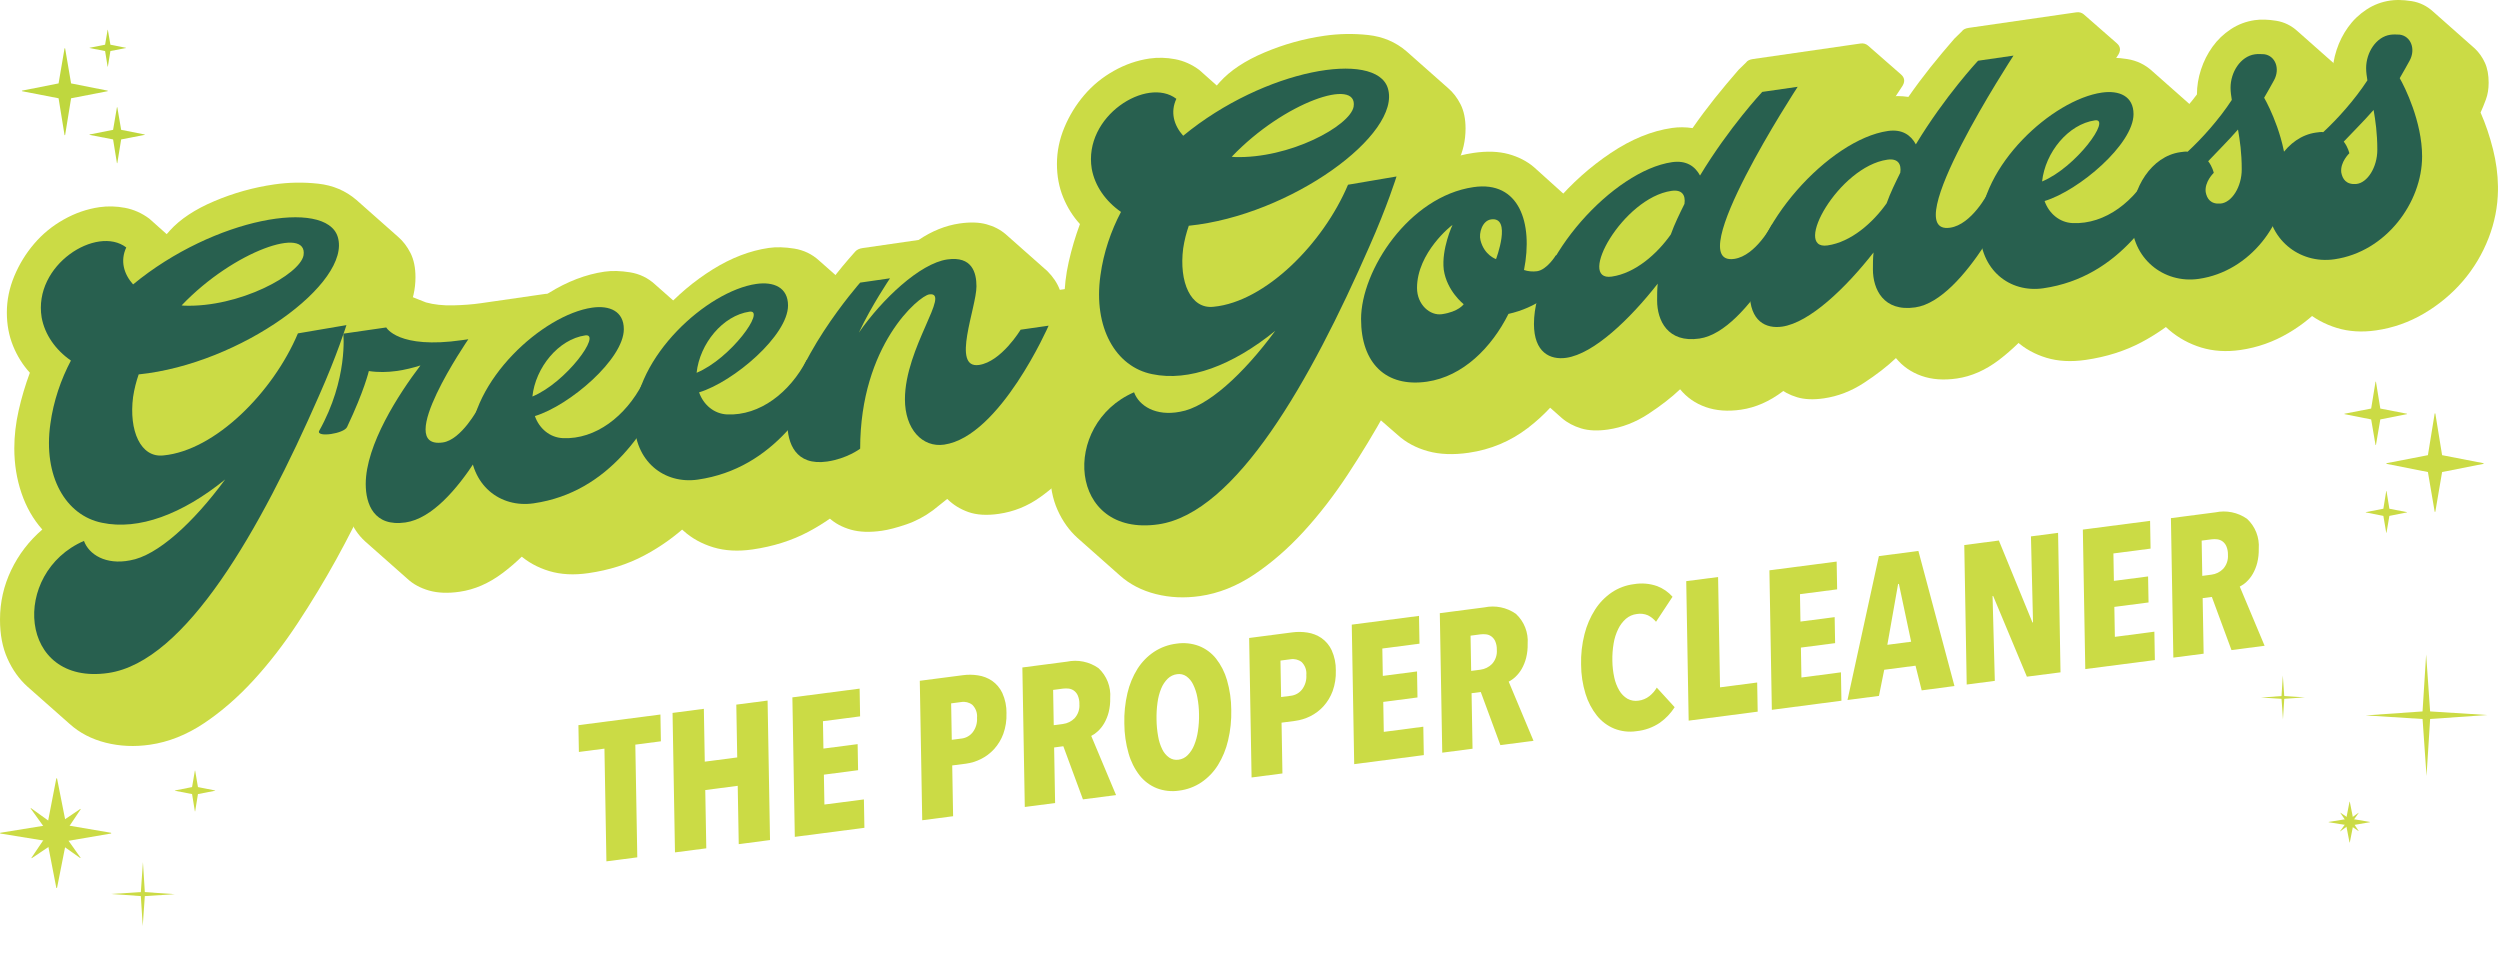 <?xml version="1.0" encoding="UTF-8"?>
<!DOCTYPE svg PUBLIC "-//W3C//DTD SVG 1.1//EN" "http://www.w3.org/Graphics/SVG/1.1/DTD/svg11.dtd">
<!-- Creator: CorelDRAW -->
<svg xmlns="http://www.w3.org/2000/svg" xml:space="preserve" width="50.8mm" height="19.681mm" version="1.1" style="shape-rendering:geometricPrecision; text-rendering:geometricPrecision; image-rendering:optimizeQuality; fill-rule:evenodd; clip-rule:evenodd"
viewBox="0 0 5080 1968.1"
 xmlns:xlink="http://www.w3.org/1999/xlink"
 xmlns:xodm="http://www.corel.com/coreldraw/odm/2003">
 <defs>
  <style type="text/css">
   <![CDATA[
    .fil0 {fill:#CBDB45;fill-rule:nonzero}
    .fil2 {fill:#BFD73E;fill-rule:nonzero}
    .fil1 {fill:#28604F;fill-rule:nonzero}
   ]]>
  </style>
 </defs>
 <g id="Layer_x0020_1">
  <g id="_2483870582912">
   <polygon class="fil0" points="1290.97,1513.1 1294.97,1742.11 1232.23,1750.27 1228.23,1521.23 1176.29,1527.98 1175.34,1473.54 1341.99,1451.9 1342.94,1506.34 "/>
   <polygon class="fil0" points="1501.12,1715.3 1499.05,1596.78 1433.11,1605.37 1435.18,1723.8 1371.56,1732.05 1366.62,1448.65 1430.23,1440.34 1432.1,1547.69 1498.04,1539.1 1496.17,1431.8 1559.74,1423.55 1564.68,1706.99 "/>
   <polygon class="fil0" points="1615.06,1700.49 1610.11,1417.04 1746.75,1399.28 1747.73,1455.64 1672.23,1465.47 1673.2,1521.11 1742.7,1512.09 1743.63,1565.04 1674.13,1574.09 1675.19,1634.81 1755.46,1624.43 1756.47,1682.11 "/>
   <g>
    <path class="fil0" d="M2045.14 1449.54c0.54,14.21 -1.66,28.41 -6.45,41.77 -4.21,11.43 -10.55,21.91 -18.7,30.91 -7.61,8.35 -16.73,15.2 -26.85,20.24 -9.64,4.78 -20,7.95 -30.66,9.39l-27.56 3.5 1.8 103.23 -62.74 8.16 -4.95 -283.37 87.9 -11.41c10.16,-1.34 20.5,-1.2 30.62,0.42 10.13,1.52 19.74,5.26 28.24,10.93 9,6.32 16.2,14.83 20.9,24.76 5.88,13.02 8.78,27.18 8.53,41.44l-0.08 0.03zm-59.82 8.98c0.95,-9.82 -2.63,-19.56 -9.68,-26.45 -6.44,-4.88 -14.58,-6.86 -22.53,-5.51l-20.39 2.68 1.29 74.04 20.4 -2.64c8.78,-1.14 16.76,-5.73 22.2,-12.73 6.38,-8.46 9.43,-18.9 8.71,-29.43l0 0.04z"/>
   </g>
   <path class="fil0" d="M2200.53 1624.32l-39.85 -107.96 -18.69 2.48 1.98 112.91 -61.59 8.01 -4.94 -283.45 90.5 -11.8c22.27,-4.71 45.49,0.08 64.16,13.13 16.81,15.62 25.58,38.02 23.83,60.9 0.28,9.59 -0.75,19.2 -3.07,28.5 -1.95,7.85 -5.02,15.41 -9.01,22.42 -3.43,5.96 -7.69,11.39 -12.67,16.13 -4.13,3.9 -8.76,7.21 -13.79,9.8l50.41 120.24 -67.27 8.69zm-7.17 -194.06c0.11,-5.9 -1.03,-11.78 -3.37,-17.23 -1.73,-3.91 -4.48,-7.27 -7.93,-9.78 -3.2,-2.23 -6.88,-3.62 -10.7,-4.06 -3.84,-0.42 -7.66,-0.39 -11.44,0.09l-19.97 2.63 1.25 71.67 18.78 -2.45c8.95,-1.11 17.27,-5.24 23.6,-11.66 7.16,-7.94 10.68,-18.55 9.7,-29.17l0.08 -0.04z"/>
   <g>
    <path class="fil0" d="M2501.93 1442.32c0.53,21.01 -1.63,41.94 -6.52,62.38 -4.12,17.77 -11.1,34.75 -20.71,50.25 -8.65,13.82 -20.11,25.69 -33.67,34.85 -13.5,9.04 -28.98,14.75 -45.14,16.74 -15.33,2.34 -31.02,0.63 -45.49,-4.94 -13.64,-5.49 -25.63,-14.46 -34.72,-26.01 -10.29,-13.28 -17.86,-28.43 -22.38,-44.6 -5.66,-19.67 -8.54,-40.02 -8.65,-60.49 -0.58,-20.84 1.55,-41.7 6.31,-62.01 4.05,-17.55 10.98,-34.32 20.51,-49.62 8.7,-13.69 20.16,-25.43 33.68,-34.44 13.71,-8.96 29.27,-14.63 45.57,-16.57 15.32,-2.31 30.97,-0.71 45.47,4.73 13.64,5.33 25.59,14.17 34.72,25.55 10.24,13.12 17.85,28.07 22.41,44.06 5.62,19.55 8.55,39.77 8.61,60.08l0 0.04zm-65.53 8.46c-0.1,-11.34 -1.26,-22.66 -3.4,-33.84 -1.62,-9.14 -4.56,-17.98 -8.64,-26.31 -3.11,-6.55 -7.82,-12.2 -13.71,-16.45 -5.51,-3.77 -12.27,-5.31 -18.89,-4.24 -7.09,0.86 -13.72,4.05 -18.87,9.05 -5.76,5.71 -10.29,12.47 -13.31,20 -3.71,9.12 -6.25,18.68 -7.49,28.46 -1.62,11.45 -2.25,23.01 -2.01,34.55 0.12,11.47 1.19,22.83 3.21,34.09 1.49,9.24 4.36,18.2 8.45,26.6 3.19,6.64 7.97,12.37 13.94,16.62 5.61,3.85 12.44,5.44 19.11,4.37 7.08,-0.88 13.68,-4.15 18.65,-9.3 5.63,-5.79 10.08,-12.64 13.07,-20.13 3.74,-9.2 6.31,-18.84 7.69,-28.71 1.74,-11.5 2.5,-23.13 2.2,-34.76z"/>
   </g>
   <g>
    <path class="fil0" d="M2714.39 1362.55c0.53,14.19 -1.67,28.4 -6.47,41.77 -4.2,11.41 -10.54,21.91 -18.73,30.94 -7.58,8.32 -16.68,15.17 -26.81,20.21 -9.68,4.77 -20.01,7.94 -30.7,9.37l-27.56 3.6 1.8 103.23 -62.7 8.15 -4.94 -283.44 87.84 -11.42c10.2,-1.35 20.51,-1.19 30.67,0.42 10.08,1.53 19.75,5.26 28.23,10.97 9,6.28 16.21,14.84 20.87,24.76 5.88,13.03 8.78,27.18 8.53,41.44l-0.03 0zm-59.92 9.02c0.96,-9.83 -2.58,-19.56 -9.68,-26.45 -6.43,-4.84 -14.57,-6.86 -22.48,-5.51l-20.39 2.68 1.29 74.08 20.39 -2.64c8.79,-1.15 16.73,-5.73 22.16,-12.73 6.38,-8.46 9.48,-18.89 8.71,-29.43z"/>
   </g>
   <polygon class="fil0" points="2751.73,1552.73 2746.79,1269.27 2883.42,1251.48 2884.41,1307.95 2808.89,1317.78 2809.87,1373.44 2879.41,1364.37 2880.33,1417.23 2810.79,1426.29 2811.85,1487.17 2892.17,1476.67 2893.18,1534.35 "/>
   <path class="fil0" d="M3048.77 1514.07l-39.85 -107.96 -18.69 2.45 1.97 112.85 -61.55 8.01 -4.95 -283.44 90.48 -11.76c22.3,-4.7 45.52,0.04 64.16,13.13 16.84,15.62 25.57,38.02 23.87,60.89 0.25,9.59 -0.8,19.2 -3.09,28.51 -1.98,7.84 -5,15.42 -8.99,22.46 -3.43,5.92 -7.69,11.35 -12.68,16.09 -4.09,3.9 -8.76,7.22 -13.78,9.79l50.41 120.24 -67.31 8.74zm-7.21 -194.06c0.14,-5.9 -0.99,-11.78 -3.34,-17.21 -1.76,-3.93 -4.52,-7.28 -7.98,-9.8 -3.14,-2.23 -6.83,-3.62 -10.7,-4.04 -3.79,-0.44 -7.6,-0.41 -11.37,0.07l-20.02 2.63 1.25 71.63 18.77 -2.44c8.99,-1.16 17.31,-5.29 23.64,-11.72 7.18,-7.93 10.68,-18.5 9.7,-29.15l0.05 0.03z"/>
   <path class="fil0" d="M3373.02 1468.51c-14.24,9.63 -30.63,15.57 -47.76,17.23 -15.24,2.3 -30.81,0.5 -45.15,-5.19 -13.74,-5.65 -25.77,-14.71 -35.11,-26.31 -10.44,-13.18 -18.31,-28.21 -23.21,-44.32 -5.89,-19.21 -8.95,-39.18 -9,-59.25 -0.58,-20.84 1.77,-41.69 6.89,-61.87 4.43,-17.78 11.73,-34.73 21.55,-50.15 8.86,-13.86 20.45,-25.73 34.05,-34.99 13.41,-8.96 28.73,-14.66 44.77,-16.64 15.94,-2.73 32.29,-1.32 47.51,4.07 11.91,4.57 22.55,11.95 31.02,21.48l-33.54 50.88c-4.5,-5.49 -10.1,-9.96 -16.43,-13.13 -7.16,-3.07 -15.03,-3.98 -22.69,-2.63 -8.17,0.96 -15.83,4.35 -22.05,9.68 -6.54,5.8 -11.87,12.83 -15.63,20.72 -4.53,9.25 -7.68,19.11 -9.33,29.28 -1.96,11.53 -2.83,23.27 -2.59,34.98 0.12,11.42 1.4,22.81 3.79,33.98 1.95,9.45 5.44,18.48 10.31,26.79 3.99,6.86 9.66,12.61 16.5,16.7 6.87,3.78 14.79,5.13 22.5,3.93 8.16,-0.98 15.87,-4.24 22.3,-9.36 5.98,-4.72 11.04,-10.55 14.86,-17.17l36.34 39.82c-7.85,12.26 -17.97,22.91 -29.82,31.38l-0.08 0.09z"/>
   <polygon class="fil0" points="3431.37,1464.34 3426.43,1180.89 3491.17,1172.5 3495.08,1396.68 3570.58,1386.85 3571.62,1446.07 "/>
   <polygon class="fil0" points="3600.39,1442.37 3595.44,1158.88 3732.08,1141.11 3733.06,1197.56 3657.55,1207.34 3658.52,1263.03 3728.03,1254.01 3728.95,1306.87 3659.44,1315.89 3660.5,1376.69 3740.79,1366.18 3741.79,1423.86 "/>
   <path class="fil0" d="M3904.87 1402.81l-12.51 -50.13 -63.62 8.26 -10.7 53.15 -63.91 8.3 63.76 -292.38 80.29 -10.49 73.28 274.52 -66.59 8.77zm-46.32 -216.36l-1.61 0.24 -21.85 123.58 48.36 -6.28 -24.9 -117.54z"/>
   <polygon class="fil0" points="4118.61,1374.99 4050.09,1210.96 4048.89,1211.09 4053.47,1383.52 3996.36,1390.96 3991.41,1107.51 4061.71,1098.34 4129.95,1264.84 4131.11,1264.7 4126.9,1089.94 4182.02,1082.75 4186.96,1366.2 "/>
   <polygon class="fil0" points="4237.29,1359.55 4232.34,1076.11 4368.98,1058.35 4369.96,1114.79 4294.45,1124.58 4295.42,1180.35 4364.92,1171.33 4365.85,1224.19 4296.35,1233.21 4297.41,1294.09 4377.68,1283.58 4378.69,1341.26 "/>
   <path class="fil0" d="M4534.37 1320.96l-39.86 -107.97 -18.69 2.4 1.97 112.91 -61.54 7.97 -4.94 -283.4 90.47 -11.76c22.3,-4.71 45.52,0.08 64.18,13.13 16.81,15.57 25.56,38.01 23.84,60.89 0.25,9.58 -0.8,19.16 -3.08,28.47 -1.99,7.88 -5.01,15.41 -9,22.46 -3.42,5.96 -7.69,11.39 -12.68,16.09 -4.08,3.93 -8.76,7.21 -13.83,9.83l50.46 120.24 -67.3 8.74zm-7.17 -194.07c0.1,-5.93 -1.04,-11.81 -3.37,-17.21 -1.75,-3.93 -4.5,-7.28 -7.95,-9.83 -3.19,-2.2 -6.88,-3.58 -10.7,-4.01 -3.79,-0.44 -7.65,-0.41 -11.42,0.07l-19.98 2.6 1.25 71.67 18.74 -2.49c8.98,-1.11 17.31,-5.25 23.63,-11.71 7.18,-7.94 10.69,-18.5 9.72,-29.17l0.08 0.08z"/>
  </g>
  <g id="_2483870581040">
   <path class="fil0" d="M2942.64 179.13c10.09,8.66 18.54,19.65 25.28,32.99 6.75,13.39 10.09,29.75 10.09,49.1 0,24.43 -5.25,47.33 -15.78,68.63 -10.57,21.37 -23,41.02 -37.29,59.07l55.63 48.89c5.05,4.3 6.69,11.2 5.05,20.72 -7.61,23.06 -16.06,46.16 -25.3,69.38 -9.29,23.27 -18.96,46.59 -29.05,69.92 -14.35,31.61 -30.98,68.1 -49.94,109.59 -18.97,41.5 -40.43,84 -64.45,127.45 -24.01,43.52 -50.15,86.65 -78.36,129.53 -28.21,42.83 -58.11,81.5 -89.72,115.97 -31.61,34.43 -65.09,63.49 -100.47,87.18 -35.39,23.64 -72.04,38.21 -109.98,43.67 -31.19,4.52 -61.09,3.14 -89.72,-4.08 -28.65,-7.23 -53.09,-19.92 -73.33,-38.04l-85.9 -76.08c-16.83,-15.25 -30.33,-34.15 -40.43,-56.74 -10.15,-22.53 -15.2,-48.98 -15.2,-79.32 0,-35.38 7.61,-68.9 22.74,-100.57 15.2,-31.72 36.24,-59.18 63.22,-82.45 -18.54,-20.87 -32.66,-45.63 -42.33,-74.11 -9.67,-28.54 -14.56,-58.81 -14.56,-90.79 0,-25.29 2.98,-51.01 8.87,-77.14 5.9,-26.14 13.49,-51.64 22.74,-76.62 -14.29,-15.62 -25.71,-33.74 -34.11,-54.44 -8.45,-20.68 -12.64,-43.25 -12.64,-67.7 0,-25.28 5.05,-49.99 15.14,-74.21 10.15,-24.23 23.58,-46.17 40.48,-65.89 16.83,-19.69 36.82,-36.06 60.04,-49.08 23.16,-13.07 47.38,-21.41 72.62,-25.07 16.83,-2.39 34.15,-1.97 51.85,1.37 17.69,3.36 34.11,10.68 49.24,21.94l35.44 31.57 6.32 -7.23c21.04,-23.27 51.16,-43.25 90.32,-59.82 39.21,-16.62 79.86,-27.99 121.98,-34.06 29.48,-4.25 59.18,-4.78 89.09,-1.54 29.91,3.3 55.84,14.29 77.72,33.04l84.7 74.97z"/>
   <path class="fil0" d="M3314.19 427.49c5.89,-0.84 10.93,0.54 15.13,4.16l69.55 60.72c6.74,4.94 8.39,12.27 5.04,21.99l-35.37 89.78c-15.2,38.46 -38.59,72.15 -70.13,101.16 -31.61,29 -66.36,50.84 -104.29,65.61 -24.44,38.95 -54.35,71.88 -89.74,98.93 -35.38,26.98 -75.39,43.72 -120.06,50.19 -31.19,4.52 -58.76,3.41 -82.78,-3.24 -24,-6.64 -44.46,-17.57 -61.31,-32.83l-85.96 -74.8c-19.33,-17.42 -33.88,-39.32 -43.55,-65.72 -9.67,-26.4 -14.56,-54.77 -14.56,-85.1 0,-37.93 8.24,-76.4 24.65,-115.4 16.42,-39.05 38.57,-74.91 66.35,-107.53 27.85,-32.66 59.61,-60.23 95.42,-82.66 35.81,-22.47 73.1,-36.5 111.83,-42.08 26.99,-3.93 50.57,-3.08 70.81,2.4 20.2,5.53 37.47,14.4 51.81,26.61l84.68 76.29c10.1,7.82 18.11,17.15 24.02,28.1 19.33,-4.45 37.07,-8.07 53.07,-10.84 15.99,-2.7 27.78,-4.61 35.39,-5.74z"/>
   <path class="fil0" d="M3761.56 362.87c5.05,-0.74 9.67,0.69 13.92,4.31l69.48 60.72c6.75,5.78 8.03,13.6 3.78,23.48l-42.93 92.12c-11.84,26.2 -26.78,55.1 -44.9,86.75 -18.11,31.72 -38.71,61.85 -61.89,90.48 -23.21,28.63 -48.49,53.34 -75.86,74.17 -27.36,20.77 -55.84,33.31 -85.32,37.56 -26.93,3.93 -50.95,2.12 -72.03,-5.36 -21.04,-7.5 -38.31,-19.56 -51.81,-36.13 -17.69,16.9 -39.42,33.67 -65.09,50.47 -25.7,16.79 -52.9,27.25 -81.54,31.39 -21.04,3.03 -39.16,2.29 -54.29,-2.28 -15.2,-4.57 -28.27,-11.52 -39.22,-20.88l-85.9 -76.08c-14.35,-13.07 -24.65,-29.48 -30.97,-49.2 -6.33,-19.76 -9.51,-38.46 -9.51,-56.14 0,-40.44 10.36,-83.42 30.98,-128.94 20.66,-45.54 47.81,-88.04 81.55,-127.45 33.67,-39.43 71.4,-73.05 113.09,-101 41.72,-27.94 83.21,-44.9 124.49,-50.85 13.43,-1.95 27.36,-1.85 41.7,0.28 14.29,-20.56 29.27,-40.65 44.84,-60.2 15.62,-19.5 31.83,-38.9 48.66,-58.23l15.2 -14.82c2.5,-3.72 7.12,-6.06 13.87,-7.07l218.66 -31.56c5.91,-0.84 10.95,0.54 15.15,4.1l66.99 58.59c8.39,7.23 8.87,16 1.28,26.36l-69.5 106.09c-5.89,10.15 -13.29,22.16 -22.16,36.07 -8.81,13.93 -17.9,29.13 -27.13,45.65l16.41 -2.4z"/>
   <path class="fil0" d="M4200.1 299.52c5.06,-0.76 9.67,0.69 13.93,4.29l69.48 60.73c6.75,5.79 8.03,13.6 3.78,23.48l-42.93 92.18c-11.85,26.13 -26.78,55.03 -44.9,86.7 -18.11,31.71 -38.77,61.83 -61.89,90.48 -23.21,28.63 -48.51,53.34 -75.86,74.17 -27.36,20.76 -55.84,33.29 -85.32,37.55 -26.94,3.93 -50.95,2.13 -72.05,-5.37 -21.04,-7.49 -38.29,-19.55 -51.79,-36.11 -17.69,16.88 -39.42,33.67 -65.09,50.46 -25.7,16.79 -52.85,27.26 -81.48,31.4 -21.1,3.03 -39.22,2.29 -54.35,-2.29 -15.2,-4.56 -28.27,-11.52 -39.22,-20.87l-85.9 -76.08c-14.35,-13.08 -24.65,-29.49 -30.98,-49.2 -6.32,-19.72 -9.5,-38.47 -9.5,-56.16 0,-40.42 10.35,-83.4 30.96,-128.94 20.68,-45.53 47.82,-88.02 81.55,-127.45 33.69,-39.41 71.41,-73.04 113.11,-100.99 41.7,-27.95 83.21,-44.89 124.49,-50.84 13.43,-1.97 27.35,-1.87 41.7,0.27 14.29,-20.57 29.27,-40.65 44.83,-60.19 15.63,-19.51 31.84,-38.9 48.67,-58.24l15.2 -14.82c2.5,-3.72 7.11,-6.05 13.87,-7.06l218.66 -31.57c5.85,-0.84 10.95,0.53 15.14,4.1l67 58.6c8.39,7.23 8.87,15.99 1.26,26.35l-69.53 106.1c-5.9,10.15 -13.24,22.15 -22.11,36.06 -8.82,13.92 -17.9,29.11 -27.15,45.63l16.42 -2.37z"/>
   <path class="fil0" d="M4459.17 220.38c10.95,9.39 18.97,21.73 24.02,36.97l50.57 -7.28c5.84,-0.85 10.88,0.53 15.15,4.09l68.26 62.21c7.55,6.49 8.83,13.87 3.77,22.21l-42.98 94.68c-17.68,37.08 -37.5,72.35 -59.4,105.87 -21.88,33.52 -46.74,63.45 -74.53,89.78 -27.84,26.31 -58.59,48.47 -92.28,66.42 -33.68,17.9 -71.61,29.91 -113.75,36.02 -29.48,4.25 -56.05,2.82 -79.63,-4.31 -23.59,-7.17 -43.78,-18.32 -60.68,-33.57l-84.62 -76.24c-19.39,-16.57 -34.17,-37.18 -44.26,-61.9 -10.09,-24.59 -15.19,-50.84 -15.19,-78.67 0,-38.73 9.29,-77.99 27.84,-117.73 18.54,-39.79 42.97,-76.55 73.31,-110.45 30.33,-33.84 64.44,-62.59 102.38,-86.17 37.87,-23.59 75.81,-38.15 113.74,-43.62 15.14,-2.18 32.41,-1.76 51.79,1.33 19.35,3.13 36.24,11.2 50.53,24.32l85.96 76.04z"/>
   <path class="fil0" d="M4753.63 138.66c8.38,8.08 15.13,17.64 20.19,28.69 5.09,11.04 7.59,24.59 7.59,40.59 0,12.63 -1.85,24.11 -5.68,34.32 -3.78,10.25 -7.39,18.96 -10.73,26.19 10.09,23.01 18.53,47.87 25.28,74.69 6.75,26.84 10.09,53.34 10.09,79.43 0,34.59 -6.31,68.11 -18.96,100.73 -12.65,32.56 -30.12,61.84 -52.44,87.81 -22.31,25.98 -48.65,47.88 -79,65.72 -30.33,17.85 -62.74,29.33 -97.33,34.32 -28.63,4.15 -55.13,2.44 -79.57,-4.93 -24.44,-7.44 -46.39,-19.45 -65.72,-36.03l-84.68 -76.23c-19.4,-16.58 -34.32,-36.71 -44.9,-60.46 -10.52,-23.8 -15.78,-49.14 -15.78,-76.08 0,-23.59 3.62,-47.28 10.74,-71.09 7.17,-23.79 17.68,-45.52 31.61,-65.23 13.91,-19.72 30.75,-36.87 50.57,-51.54 19.76,-14.67 41.86,-24.17 66.31,-28.52 16.04,-15.78 30.33,-32.2 42.98,-49.2 0,-16.84 2.75,-33.69 8.22,-50.47 5.48,-16.79 13.28,-32.25 23.39,-46.33 10.09,-14.13 22.51,-26.03 37.28,-35.76 14.72,-9.71 30.98,-15.82 48.68,-18.37 12.63,-1.81 27.13,-1.38 43.55,1.27 16.47,2.66 30.98,9.88 43.63,21.52l84.68 74.96z"/>
   <path class="fil0" d="M5029.14 98.85c8.4,8.07 15.15,17.63 20.2,28.68 5.1,11.06 7.59,24.61 7.59,40.59 0,12.65 -1.86,24.13 -5.68,34.32 -3.78,10.26 -7.38,18.98 -10.74,26.21 10.11,22.99 18.55,47.85 25.3,74.69 6.33,25.36 9.71,50.42 10.06,75.13l0 8.33c-0.47,33.15 -6.79,65.34 -18.94,96.68 -12.64,32.58 -30.12,61.85 -52.43,87.83 -22.37,25.98 -48.67,47.86 -79,65.77 -30.34,17.86 -62.8,29.27 -97.33,34.27 -28.64,4.14 -55.21,2.49 -79.59,-4.94 -24.44,-7.44 -46.38,-19.45 -65.72,-36.02l-84.68 -76.25c-19.4,-16.56 -34.32,-36.7 -44.89,-60.45 -10.51,-23.81 -15.78,-49.14 -15.78,-76.08 0,-23.58 3.61,-47.28 10.73,-71.08 7.17,-23.81 17.7,-45.54 31.61,-65.24 13.92,-19.71 30.77,-36.88 50.53,-51.53 19.82,-14.67 41.91,-24.17 66.35,-28.54 15.99,-15.77 30.33,-32.2 42.98,-49.18 0,-16.85 2.71,-33.69 8.24,-50.48 5.47,-16.79 13.28,-32.25 23.37,-46.33 10.09,-14.12 22.53,-26.03 37.3,-35.75 14.72,-9.73 30.97,-15.84 48.66,-18.39 4.73,-0.67 9.71,-1.03 14.99,-1.1l0.66 0 0.66 0 0.66 0c8.26,0.07 17.11,0.85 26.6,2.38 16.46,2.72 30.98,9.88 43.61,21.52l84.68 74.96z"/>
  </g>
  <g id="_2483870578976">
   <path class="fil0" d="M808.85 481.18c10.09,8.66 18.54,19.67 25.28,33 6.75,13.38 10.11,29.75 10.11,49.09 0,24.43 -5.27,47.33 -15.79,68.64 -10.57,21.36 -22.95,41.01 -37.3,59.06l55.63 48.89c5.05,4.31 6.69,11.2 5.05,20.72 -7.59,23.06 -16,46.16 -25.29,69.38 -9.3,23.27 -18.97,46.59 -29.06,69.92 -14.34,31.61 -30.98,68.1 -49.94,109.59 -18.92,41.5 -40.44,84 -64.44,127.47 -24.02,43.5 -50.15,86.69 -78.37,129.51 -28.21,42.83 -58.12,81.5 -89.73,115.97 -31.61,34.43 -65.08,63.55 -100.46,87.2 -35.39,23.63 -72.04,38.19 -109.98,43.65 -31.17,4.52 -61.09,3.15 -89.72,-4.08 -28.63,-7.23 -53.07,-19.92 -73.27,-38.1l-85.96 -76.02c-16.83,-15.24 -30.33,-34.15 -40.42,-56.74 -10.15,-22.52 -15.19,-48.98 -15.19,-79.32 0,-35.38 7.59,-68.9 22.74,-100.57 15.18,-31.72 36.22,-59.18 63.22,-82.45 -18.56,-20.87 -32.68,-45.63 -42.35,-74.11 -9.67,-28.52 -14.56,-58.81 -14.56,-90.79 0,-25.29 2.98,-51.01 8.87,-77.14 5.9,-26.14 13.51,-51.64 22.74,-76.56 -14.29,-15.68 -25.66,-33.78 -34.1,-54.5 -8.4,-20.68 -12.65,-43.25 -12.65,-67.7 0,-25.28 5.05,-49.98 15.14,-74.21 10.15,-24.23 23.6,-46.17 40.49,-65.87 16.84,-19.71 36.81,-36.08 60.03,-49.09 23.16,-13.08 47.39,-21.42 72.62,-25.08 16.85,-2.39 34.17,-1.97 51.85,1.37 17.69,3.36 34.11,10.69 49.3,21.94l35.39 31.57 6.33 -7.23c21.04,-23.27 51.15,-43.24 90.35,-59.82 39.16,-16.62 79.81,-27.99 121.94,-34.05 29.47,-4.26 59.19,-4.79 89.09,-1.49 29.91,3.24 55.83,14.23 77.73,33l84.68 74.95z"/>
   <path class="fil0" d="M698.87 988.7l-67 -58.53c-8.39,-5.53 -15.14,-12.38 -20.18,-20.47 -5.11,-8.12 -7.61,-17.26 -7.61,-27.35 0,-9.3 1.49,-17.27 4.41,-24.02 2.99,-6.74 6.54,-14.23 10.74,-22.42l10.15 -22.95c16.84,-37.83 25.23,-75.71 25.23,-113.58l-6.27 -61.05c-0.84,-6.58 0.59,-12.26 4.41,-17.05 3.77,-4.77 9.03,-7.65 15.79,-8.6l135.2 -19.56c3.39,-0.47 6.75,-0.11 10.15,1.07l51.79 20.34c16,4.41 34.32,6.43 54.98,5.95 20.62,-0.48 39.37,-1.91 56.27,-4.35l131.44 -18.98c5.84,-0.84 10.88,0.55 15.13,4.16l67 58.54c7.59,8.17 7.97,17 1.28,26.35l-30.34 46.11 77.09 65.93c6.74,5.8 7.96,13.6 3.78,23.48l-39.16 90.33c-11.8,26.99 -26.77,56.31 -44.89,88.02 -18.12,31.67 -38.52,61.79 -61.26,90.38 -22.79,28.52 -48.03,53.28 -75.87,74.1 -27.79,20.88 -56.84,33.53 -87.18,37.88 -23.59,3.46 -44.25,2.6 -61.94,-2.38 -17.7,-5.06 -32.47,-13.03 -44.2,-23.96l-85.96 -76.04c-14.35,-13.11 -25.08,-29.26 -32.26,-48.44 -7.17,-19.19 -10.72,-39.74 -10.72,-61.63l0 -1.28z"/>
   <path class="fil0" d="M1416.73 653.7c10.93,9.41 18.96,21.73 24,36.99l50.59 -7.29c5.84,-0.9 10.88,0.54 15.13,4.1l68.27 62.21c7.54,6.47 8.82,13.87 3.78,22.15l-42.98 94.73c-17.7,37.09 -37.52,72.36 -59.4,105.88 -21.89,33.48 -46.76,63.39 -74.54,89.72 -27.83,26.36 -58.6,48.51 -92.29,66.42 -33.67,17.96 -71.61,29.97 -113.74,36.02 -29.47,4.31 -56.04,2.88 -79.64,-4.25 -23.58,-7.17 -43.82,-18.32 -60.66,-33.58l-84.63 -76.23c-19.4,-16.58 -34.17,-37.2 -44.26,-61.9 -10.09,-24.65 -15.2,-50.84 -15.2,-78.68 0,-38.72 9.31,-77.98 27.85,-117.72 18.54,-39.79 42.98,-76.57 73.31,-110.45 30.33,-33.9 64.44,-62.59 102.37,-86.23 37.88,-23.59 75.81,-38.09 113.7,-43.57 15.2,-2.23 32.46,-1.75 51.85,1.33 19.34,3.14 36.17,11.21 50.53,24.33l85.96 76.02z"/>
   <path class="fil0" d="M1750.39 605.51c10.94,9.4 18.97,21.72 24.02,36.97l50.57 -7.27c5.85,-0.9 10.9,0.53 15.15,4.08l68.26 62.21c7.55,6.49 8.83,13.87 3.78,22.15l-42.98 94.73c-17.69,37.09 -37.51,72.36 -59.39,105.88 -21.95,33.48 -46.76,63.43 -74.59,89.74 -27.79,26.34 -58.56,48.51 -92.24,66.4 -33.74,17.97 -71.61,29.97 -113.75,36.08 -29.53,4.25 -56.03,2.82 -79.63,-4.3 -23.59,-7.17 -43.83,-18.33 -60.68,-33.59l-84.62 -76.23c-19.39,-16.58 -34.17,-37.18 -44.26,-61.89 -10.09,-24.66 -15.19,-50.84 -15.19,-78.67 0,-38.74 9.3,-78 27.84,-117.74 18.54,-39.79 42.98,-76.55 73.31,-110.45 30.29,-33.9 64.44,-62.58 102.33,-86.23 37.92,-23.58 75.86,-38.08 113.75,-43.57 15.18,-2.22 32.45,-1.74 51.85,1.34 19.33,3.14 36.17,11.21 50.52,24.33l85.95 76.03z"/>
   <path class="fil0" d="M1737.72 511.28c3.36,-3.82 8.4,-6.26 15.2,-7.22l113.74 -16.47c26.94,-18.17 54.73,-29.38 83.42,-33.52 21.03,-3.02 39.15,-2.5 54.35,1.64 15.13,4.1 28.2,10.89 39.15,20.24l84.68 74.97c11.79,11.79 20.2,24.44 25.29,38.04l102.33 -14.77c5.88,-0.85 10.94,0.52 15.19,4.14l69.49 60.72c5.9,6.7 7.16,14.56 3.82,23.43l-40.48 90.54c-9.25,22.41 -22.11,48.28 -38.52,77.62 -16.42,29.32 -35.23,57.74 -56.26,85.21l-29.05 34.53c-19.4,22.21 -41.72,42.24 -67,60.25 -25.23,17.95 -53.07,29.16 -83.4,33.52 -24.45,3.56 -45.06,2.28 -61.9,-3.67 -16.9,-6 -31.19,-14.93 -42.98,-26.67l-29.06 23.16c-16.9,12.54 -35.02,22.11 -54.35,28.69 -19.39,6.59 -35.86,10.9 -49.31,12.81 -24.43,3.56 -45.46,2.82 -63.22,-2.23 -17.68,-5.06 -32.41,-13.02 -44.2,-23.97l-85.96 -76.02c-14.29,-13.12 -25.07,-29.28 -32.2,-48.45 -7.16,-19.18 -10.78,-39.68 -10.78,-61.62 0,-29.49 5.95,-60.47 17.7,-92.92 11.85,-32.47 26.35,-64.02 43.61,-94.78 17.27,-30.71 35.6,-59.23 55,-85.65 19.38,-26.4 36.65,-48.28 51.79,-65.66l13.91 -15.89z"/>
  </g>
  <g id="_2483870577392">
   <path class="fil1" d="M703.94 660.64c0,0 -18.96,60.89 -55.61,143.28 -118.81,271.17 -270.47,540.78 -428.42,563.62 -183.29,26.46 -198.44,-203.89 -49.3,-268.39 10.09,27.62 44.24,49.2 93.5,39.58 55.62,-9.29 128.94,-76.76 193.38,-164.42 -87.18,70.7 -175.7,103.7 -250.23,87.97 -73.31,-14.71 -120.07,-93.88 -104.92,-200.98 6.31,-46.43 21.51,-90.31 41.75,-128.62 -31.61,-21.99 -53.12,-52.97 -59.44,-87.44 -17.7,-107.42 112.52,-188.19 171.92,-142.39 -12.65,27.09 -5.05,53.82 13.85,75.07 165.61,-136.38 391.82,-174.15 415.83,-96.74 29.06,93.13 -197.15,258.51 -404.46,279.61 -5.04,14.65 -8.81,29.11 -11.37,45.9 -8.81,68.27 15.2,124.21 61.96,118.69 104.92,-10.11 222.44,-128.2 272.97,-247.94l98.59 -16.8zm-334.91 -40.05c1.28,-0.21 3.77,0.69 5.05,0.52 112.46,3.93 235.09,-63.05 242.68,-102.06 10.09,-60.88 -141.57,-9.87 -247.73,101.54z"/>
   <path class="fil1" d="M1028.76 820.98c0,0 -97.33,225.1 -204.75,240.63 -64.44,9.33 -80.85,-37.58 -80.85,-78.06 0,-79.57 66.94,-182.81 111.18,-240.98 -29.05,9.25 -66.98,17.27 -104.87,11.37 0,0 -8.87,39.15 -44.25,113.8 -6.32,13.54 -61.95,21.57 -56.89,8.18 59.44,-105.88 49.29,-197.94 49.29,-197.94l87.24 -12.61c0,0 24,44.58 154.18,25.77l12.63 -1.81c0,0 -154.16,224.47 -51.79,209.71 37.88,-5.48 72.03,-69.82 72.03,-69.82l56.85 -8.24z"/>
   <path class="fil1" d="M1362.39 771.51c-44.26,96.11 -122.61,228.76 -278.07,251.24 -68.21,9.88 -128.88,-36.98 -128.88,-119.12 0,-130.2 147.85,-264.04 247.73,-278.48 35.37,-5.11 64.44,7.12 64.44,43.78 0,60.66 -109.97,154.92 -180.73,176.54 8.81,25.23 30.33,43.61 56.89,44.83 66.94,2.99 127.62,-44.99 161.77,-110.55l56.85 -8.24zm-280.56 34.22c69.49,-29.01 141.53,-129.15 107.42,-124.21 -54.35,7.86 -101.11,65.18 -107.42,124.21z"/>
   <path class="fil1" d="M1696.05 723.31c-44.26,96.11 -122.57,228.77 -278.06,251.24 -68.22,9.83 -128.89,-36.97 -128.89,-119.15 0,-130.18 147.85,-264 247.73,-278.46 35.39,-5.09 64.44,7.13 64.44,43.78 0,60.68 -109.97,154.92 -180.73,176.55 8.81,25.24 30.33,43.61 56.89,44.84 66.94,2.97 127.62,-44.99 161.77,-110.56l56.85 -8.24zm-280.56 34.21c69.49,-29 141.53,-129.15 107.42,-124.21 -54.35,7.88 -101.09,65.19 -107.42,124.21z"/>
   <path class="fil1" d="M1745.31 675.75c46.75,-67.42 123.9,-140.48 179.47,-148.55 50.57,-7.27 59.39,26.84 59.39,54.62 0,42.98 -51.8,167.98 5.05,159.8 45.52,-6.58 84.68,-71.67 84.68,-71.67l56.89 -8.18c0,0 -98.59,225.31 -212.34,241.73 -44.2,6.38 -79.63,-31.45 -79.63,-92.12 0,-104.92 94.83,-219.74 49.3,-213.14 -20.25,2.92 -140.26,102.42 -140.26,313.49 0,0 -26.57,20.24 -66.99,26.09 -64.45,9.3 -80.91,-37.61 -80.91,-78.04 0,-117.53 147.9,-285.5 147.9,-285.5l60.67 -8.77c0,0 -37.93,56.04 -63.22,110.24z"/>
  </g>
  <g id="_2483870575040">
   <path class="fil1" d="M2837.75 358.59c0,0 -18.98,60.88 -55.63,143.28 -118.79,271.16 -270.47,540.78 -428.42,563.62 -183.29,26.46 -198.42,-203.89 -49.3,-268.39 10.1,27.62 44.26,49.2 93.5,39.58 55.63,-9.3 128.94,-76.78 193.38,-164.42 -87.18,70.7 -175.68,103.7 -250.21,87.97 -73.33,-14.72 -120.07,-93.88 -104.94,-200.98 6.33,-46.43 21.52,-90.31 41.72,-128.63 -31.57,-21.98 -53.09,-52.96 -59.4,-87.43 -17.69,-107.44 112.47,-188.19 171.91,-142.39 -12.64,27.09 -5.09,53.82 13.87,75.07 165.59,-136.38 391.82,-174.15 415.82,-96.74 29.07,93.13 -197.14,258.51 -404.45,279.6 -5.05,14.66 -8.81,29.12 -11.37,45.9 -8.81,68.28 15.19,124.21 61.95,118.68 104.86,-10.09 222.43,-128.19 272.96,-247.94l98.61 -16.78zm-334.91 -40.05c1.26,-0.22 3.76,0.67 5.04,0.52 112.47,3.93 235.08,-63.07 242.63,-102.06 10.15,-60.88 -141.53,-9.88 -247.67,101.54z"/>
   <path class="fil1" d="M3218.12 510.89c0,0 -40.43,101.9 -152.9,126.97 -34.15,68.17 -92.28,127.09 -165.59,137.7 -83.42,12.02 -133.94,-37.55 -133.94,-127.28 0,-98.55 97.28,-249.12 228.72,-268.08 92.27,-13.34 121.34,72.2 102.38,168.46 7.59,2.67 17.68,3.72 26.55,2.46 20.19,-2.93 37.93,-31.99 37.93,-31.99l56.85 -8.24zm-243.9 107.27c0,0 -34.16,-26.67 -40.48,-69.97 -5.05,-42.24 17.69,-91.02 17.69,-91.02 -1.23,0.17 -72.04,55.91 -72.04,127.94 0,34.11 26.56,56.8 50.57,53.34 34.11,-4.94 44.26,-20.29 44.26,-20.29zm55.57 -172.3c-17.7,2.55 -25.24,27.62 -21.46,42.25 7.59,30.54 31.61,38.4 31.61,38.4 0,0 32.83,-86.86 -10.15,-80.65z"/>
   <path class="fil1" d="M3657.94 447.36c0,0 -102.38,225.84 -204.75,240.6 -64.46,9.36 -85.92,-36.86 -85.92,-77.28 0,-11.37 0,-22.74 1.22,-34.32 -56.83,72.67 -130.16,142.69 -185.77,150.71 -32.83,4.73 -65.72,-10.73 -65.72,-68.85 0,-133.98 161.77,-311.54 280.56,-328.69 29.11,-4.2 46.8,8.39 56.89,27.14 59.4,-98.28 126.4,-169.91 126.4,-169.91l72.04 -10.4c0,0 -238.86,365.62 -128.94,349.73 44.25,-6.37 77.14,-70.5 77.14,-70.5l56.85 -8.23zm-262.88 29.11c7.6,-21.3 17.69,-41.7 27.78,-62.16 2.56,-18.07 -5.04,-29.59 -26.5,-26.45 -98.61,14.23 -193.38,184.61 -121.34,174.2 48.03,-6.91 92.27,-46.17 120.06,-85.59z"/>
   <path class="fil1" d="M4096.47 384c0,0 -102.37,225.85 -204.75,240.62 -64.44,9.34 -85.96,-36.88 -85.96,-77.3 0,-11.37 0,-22.74 1.28,-34.32 -56.85,72.68 -130.16,142.69 -185.77,150.72 -32.85,4.73 -65.72,-10.74 -65.72,-68.86 0,-133.98 161.77,-311.53 280.56,-328.69 29.06,-4.2 46.8,8.39 56.89,27.14 59.4,-98.28 126.4,-169.89 126.4,-169.89l72.03 -10.42c0,0 -238.86,365.62 -128.94,349.73 44.26,-6.37 77.09,-70.49 77.09,-70.49l56.89 -8.24zm-262.86 29.11c7.6,-21.29 17.69,-41.7 27.78,-62.15 2.55,-18.01 -5.04,-29.59 -26.5,-26.46 -98.61,14.25 -193.38,184.62 -121.35,174.21 48.02,-6.91 92.22,-46.17 120.07,-85.6z"/>
   <path class="fil1" d="M4430.12 334.53c-44.26,96.11 -122.57,228.75 -278.08,251.24 -68.2,9.88 -128.88,-36.99 -128.88,-119.17 0,-130.16 147.86,-263.99 247.73,-278.44 35.38,-5.1 64.44,7.13 64.44,43.78 0,60.66 -109.96,154.92 -180.73,176.55 8.81,25.22 30.33,43.61 56.84,44.83 67,2.98 127.66,-45 161.83,-110.55l56.85 -8.24zm-280.58 34.21c69.5,-29 141.53,-129.15 107.44,-124.21 -54.35,7.86 -101.11,65.18 -107.44,124.21z"/>
   <path class="fil1" d="M4646.22 357.65c0,93.5 -73.32,193.86 -178.2,209.01 -72.03,10.4 -136.48,-42.24 -136.48,-119.33 0,-65.71 40.43,-129.68 98.56,-138.07 6.31,-0.9 11.36,-1.66 15.18,-0.96 29.07,-26.93 63.18,-64.72 89.74,-105.2 -1.28,-8.66 -2.54,-16.09 -2.54,-24.9 0,-31.61 20.24,-63.6 49.29,-67.8 6.32,-0.91 12.65,-0.53 18.97,-0.21 22.74,3.02 32.83,29.38 20.18,52.7 -6.32,11 -12.63,23.32 -20.18,35.76 10.09,17.53 45.48,88.23 45.48,159zm-91.02 -13.39c0,-34.1 -3.76,-58.86 -7.59,-81.07 -21.46,24.59 -42.92,45.42 -60.61,64.4 8.81,11.37 11.37,23.64 11.37,23.64 0,0 -18.98,17.89 -16.42,38.99 2.49,13.55 10.09,25.07 30.27,23.43 22.8,-2.02 42.98,-34 42.98,-69.39z"/>
   <path class="fil1" d="M4921.72 317.86c0,93.5 -73.31,193.86 -178.18,209 -72.05,10.42 -136.49,-42.19 -136.49,-119.28 0,-65.76 40.44,-129.74 98.55,-138.12 6.33,-0.91 11.37,-1.64 15.2,-0.91 29.06,-26.98 63.17,-64.75 89.74,-105.23 -1.28,-8.68 -2.56,-16.06 -2.56,-24.93 0,-31.61 20.24,-63.59 49.3,-67.78 6.33,-0.9 12.65,-0.54 18.96,-0.23 22.74,3.05 32.85,29.38 20.2,52.71 -6.33,11 -12.65,23.33 -20.2,35.75 10.11,17.53 45.48,88.25 45.48,159.02zm-91 -13.39c0,-34.11 -3.77,-58.87 -7.55,-81.08 -21.52,24.61 -42.98,45.43 -60.67,64.39 8.82,11.37 11.37,23.65 11.37,23.65 0,0 -18.96,17.9 -16.42,38.99 2.5,13.55 10.11,25.07 30.35,23.43 22.74,-2.02 42.92,-34 42.92,-69.38z"/>
  </g>
  <polygon class="fil0" points="285.91,1816.81 290.03,1881.83 294.54,1816.81 "/>
  <polygon class="fil0" points="285.91,1816.8 294.54,1816.8 290.45,1751.76 "/>
  <polygon class="fil0" points="225.2,1816.58 290.24,1821.11 290.24,1812.46 "/>
  <polygon class="fil0" points="290.24,1821.12 355.29,1817.01 290.24,1812.45 "/>
  <path class="fil2" d="M218.43 185.37l-73.98 14.34 -12.09 74.47c-0.1,0.71 -1.13,0.71 -1.26,0l-12.07 -74.47 -73.98 -14.34c-0.69,-0.14 -0.69,-1.11 0,-1.25l73.98 -14.65 12.07 -70.92c0.13,-0.71 1.14,-0.71 1.26,0l12.09 70.92 73.98 14.65c0.69,0.14 0.69,1.11 0,1.25z"/>
  <path class="fil2" d="M293.87 274.07l-47.67 9.25 -7.8 47.99c-0.08,0.44 -0.73,0.44 -0.81,0l-7.78 -47.99 -47.7 -9.25c-0.42,-0.08 -0.44,-0.71 0,-0.81l47.7 -9.44 7.78 -45.71c0.08,-0.45 0.73,-0.45 0.81,0l7.8 45.71 47.67 9.44c0.18,0.04 0.29,0.16 0.32,0.3l0 0.22c-0.03,0.14 -0.14,0.26 -0.32,0.29z"/>
  <path class="fil2" d="M255.74 97.6l-31.4 6.1 -5.14 31.6c-0.04,0.3 -0.46,0.3 -0.53,0l-5.12 -31.6 -31.41 -6.1c-0.28,-0.06 -0.28,-0.47 0,-0.52l31.41 -6.22 5.12 -30.1c0.07,-0.3 0.49,-0.3 0.53,0l5.14 30.1 31.4 6.22c0.28,0.05 0.28,0.46 0,0.52z"/>
  <path class="fil0" d="M63.86 1743.08l34.17 -50.62 -35.73 -49.59c-0.35,-0.48 0.24,-1.06 0.72,-0.72l49.58 35.74 50.62 -34.18c0.47,-0.31 1.02,0.26 0.71,0.72l-34 50.79 33.71 47.57c0.35,0.46 -0.24,1.05 -0.72,0.72l-47.56 -33.72 -50.78 34c-0.48,0.32 -1.04,-0.25 -0.72,-0.71z"/>
  <path class="fil0" d="M114.37 1803.8l-18.33 -94.57 -95.19 -15.46c-0.9,-0.15 -0.9,-1.45 0,-1.6l95.19 -15.45 18.33 -94.57c0.16,-0.87 1.42,-0.87 1.61,0l18.7 94.57 90.67 15.45c0.9,0.17 0.9,1.45 0,1.6l-90.67 15.46 -18.7 94.57c-0.19,0.88 -1.45,0.87 -1.61,0z"/>
  <path class="fil0" d="M355.53 1606.81l34.76 6.74 5.69 35c0.06,0.32 0.53,0.32 0.6,0l5.66 -35 34.79 -6.74c0.31,-0.06 0.31,-0.53 0,-0.59l-34.79 -6.88 -5.66 -33.34c-0.07,-0.33 -0.54,-0.33 -0.6,0l-5.69 33.34 -34.76 6.88c-0.33,0.06 -0.33,0.53 0,0.59z"/>
  <polygon class="fil0" points="4929.92,1329.88 4922.14,1453.32 4938.52,1453.32 "/>
  <polygon class="fil0" points="4930.7,1576.74 4938.51,1453.32 4922.13,1453.32 "/>
  <polygon class="fil0" points="4806.88,1453.7 4930.33,1461.51 4930.33,1445.1 "/>
  <polygon class="fil0" points="5053.75,1452.91 4930.32,1445.12 4930.32,1461.53 "/>
  <polygon class="fil0" points="4635.87,1417.19 4638.7,1372.6 4641.79,1417.19 "/>
  <polygon class="fil0" points="4635.87,1417.19 4641.79,1417.19 4638.99,1461.79 "/>
  <polygon class="fil0" points="4594.25,1417.34 4638.85,1414.23 4638.85,1420.17 "/>
  <polygon class="fil0" points="4638.84,1414.23 4683.44,1417.05 4638.84,1420.18 "/>
  <path class="fil0" d="M4849.68 941.17l83.84 -16.27 13.7 -84.37c0.13,-0.79 1.28,-0.79 1.42,0l13.7 84.37 83.84 16.27c0.77,0.15 0.77,1.26 0,1.41l-83.84 16.6 -13.7 80.38c-0.14,0.8 -1.29,0.8 -1.42,0l-13.7 -80.38 -83.85 -16.6c-0.77,-0.15 -0.77,-1.26 0.01,-1.41z"/>
  <path class="fil0" d="M4764.18 840.65l54.03 -10.47 8.83 -54.38c0.04,-0.22 0.2,-0.35 0.37,-0.38l0.19 0c0.17,0.03 0.33,0.16 0.36,0.38l8.83 54.38 54.04 10.47c0.5,0.11 0.5,0.82 0,0.92l-54.04 10.69 -8.83 51.81c-0.09,0.51 -0.83,0.51 -0.92,0l-8.83 -51.81 -54.03 -10.69c-0.22,-0.05 -0.35,-0.21 -0.38,-0.38l0 -0.15c0.03,-0.18 0.16,-0.34 0.38,-0.39z"/>
  <path class="fil0" d="M4807.4 1040.64l35.59 -6.9 5.8 -35.81c0.06,-0.35 0.55,-0.35 0.61,0l5.8 35.81 35.59 6.9c0.34,0.06 0.34,0.54 0,0.6l-35.59 7.04 -5.8 34.11c-0.06,0.34 -0.55,0.34 -0.61,0l-5.8 -34.11 -35.59 -7.04c-0.33,-0.06 -0.33,-0.54 0,-0.6z"/>
  <path class="fil0" d="M4755.56 1651.76l12.73 18.85 -13.31 18.47c-0.12,0.18 0.09,0.4 0.26,0.27l18.47 -13.31 18.85 12.72c0.18,0.12 0.39,-0.09 0.27,-0.25l-12.67 -18.92 12.57 -17.72c0.11,-0.18 -0.09,-0.39 -0.28,-0.27l-17.72 12.56 -18.9 -12.67c-0.18,-0.12 -0.39,0.09 -0.27,0.27z"/>
  <path class="fil0" d="M4774.21 1629.2l-6.84 35.22 -35.44 5.75c-0.33,0.06 -0.33,0.54 0,0.6l35.44 5.76 6.84 35.21c0.06,0.34 0.52,0.34 0.6,0l6.97 -35.21 33.76 -5.76c0.35,-0.06 0.35,-0.54 0,-0.6l-33.76 -5.75 -6.97 -35.22c-0.08,-0.33 -0.54,-0.33 -0.6,0z"/>
 </g>
</svg>
